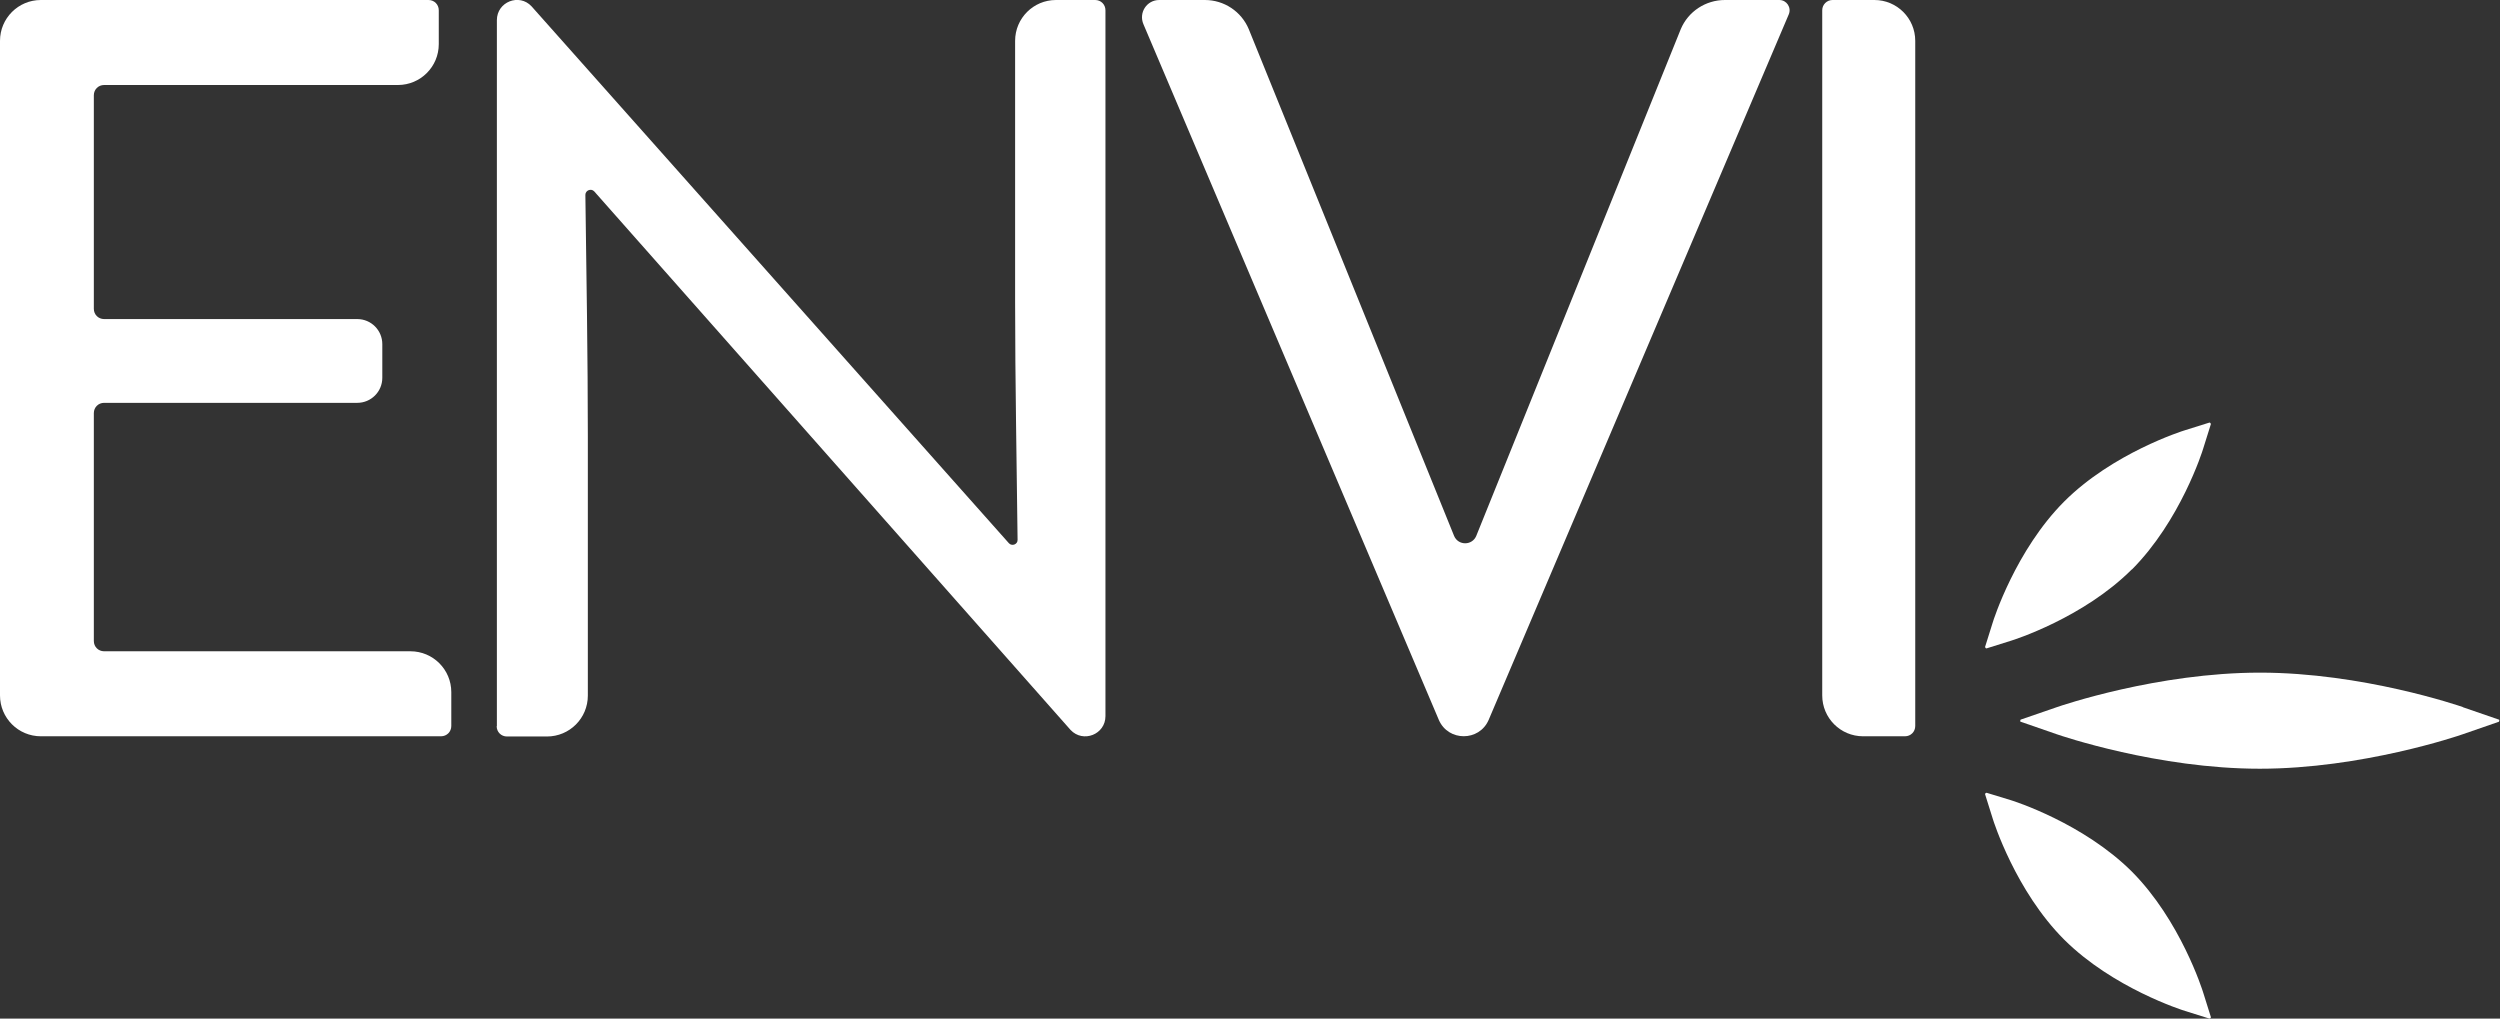 <?xml version="1.0" encoding="UTF-8"?><svg id="a" xmlns="http://www.w3.org/2000/svg" viewBox="0 0 121.76 49.61"><rect x="0" y="0" width="121.76" height="49.61" fill="#333333" stroke="none"/><path d="M0,33.87V1.99C0,.89,.89,0,1.99,0H20.87c.28,0,.5,.22,.5,.5v1.65c0,1.1-.89,1.99-1.99,1.99H5.07c-.28,0-.5,.22-.5,.5V15.04c0,.28,.22,.5,.5,.5h12.33c.68,0,1.22,.55,1.22,1.22v1.64c0,.68-.55,1.22-1.22,1.22H5.07c-.28,0-.5,.22-.5,.5v11.1c0,.28,.22,.5,.5,.5h14.92c1.1,0,1.99,.89,1.99,1.99v1.65c0,.28-.22,.5-.5,.5H1.99c-1.1,0-1.99-.89-1.99-1.99Z" fill="#fff"/><path d="M24.2,35.36V.98c0-.89,1.09-1.32,1.69-.67l23.25,26.15c.15,.16,.43,.05,.42-.17-.04-3.68-.12-7.72-.12-11.59V1.99c0-1.1,.89-1.99,1.99-1.99h1.91c.28,0,.5,.22,.5,.5V34.88c0,.89-1.09,1.32-1.7,.67L28.94,9.32c-.15-.16-.43-.05-.43,.17,.05,3.7,.12,8.04,.12,11.75v12.64c0,1.1-.89,1.99-1.99,1.99h-1.95c-.28,0-.5-.22-.5-.5Z" fill="#fff"/><path d="M56.47,0h2.21c.94,0,1.78,.56,2.14,1.42l10,24.68c.2,.48,.88,.48,1.08,0L81.86,1.42c.36-.86,1.21-1.42,2.15-1.42h2.65c.36,0,.6,.37,.46,.7l-14.62,34.37c-.46,1.05-1.96,1.05-2.42,0L55.69,1.18c-.24-.56,.16-1.18,.77-1.18Z" fill="#fff"/><path d="M88.75,33.87V.5C88.75,.22,88.98,0,89.25,0h2.04c1.1,0,1.99,.89,1.99,1.99V35.36c0,.28-.22,.5-.5,.5h-2.04c-1.1,0-1.99-.89-1.99-1.99Z" fill="#fff"/><g><path d="M119.96,34.44c-.2-.07-4.91-1.68-9.89-1.68s-9.69,1.61-9.89,1.68l-1.77,.61s-.04,.09,0,.1l1.76,.61c.2,.07,4.92,1.68,9.89,1.68s9.7-1.61,9.89-1.68l1.76-.61s.04-.09,0-.1l-1.77-.61Z" fill="#fff"/><path d="M103.83,27.74c2.36-2.37,3.44-5.76,3.48-5.91l.37-1.18s-.03-.08-.07-.07l-1.18,.37c-.14,.04-3.54,1.12-5.9,3.48-2.36,2.37-3.44,5.76-3.48,5.9l-.37,1.18s.03,.08,.07,.07l1.18-.37c.14-.04,3.54-1.12,5.9-3.48Z" fill="#fff"/><path d="M103.83,42.45c-2.37-2.36-5.76-3.44-5.9-3.48l-1.18-.36s-.08,.03-.07,.07l.37,1.18c.04,.14,1.12,3.54,3.48,5.9,2.37,2.36,5.76,3.44,5.9,3.48l1.18,.37s.08-.03,.07-.07l-.37-1.18c-.04-.14-1.12-3.54-3.48-5.91Z" fill="#fff"/></g></svg>